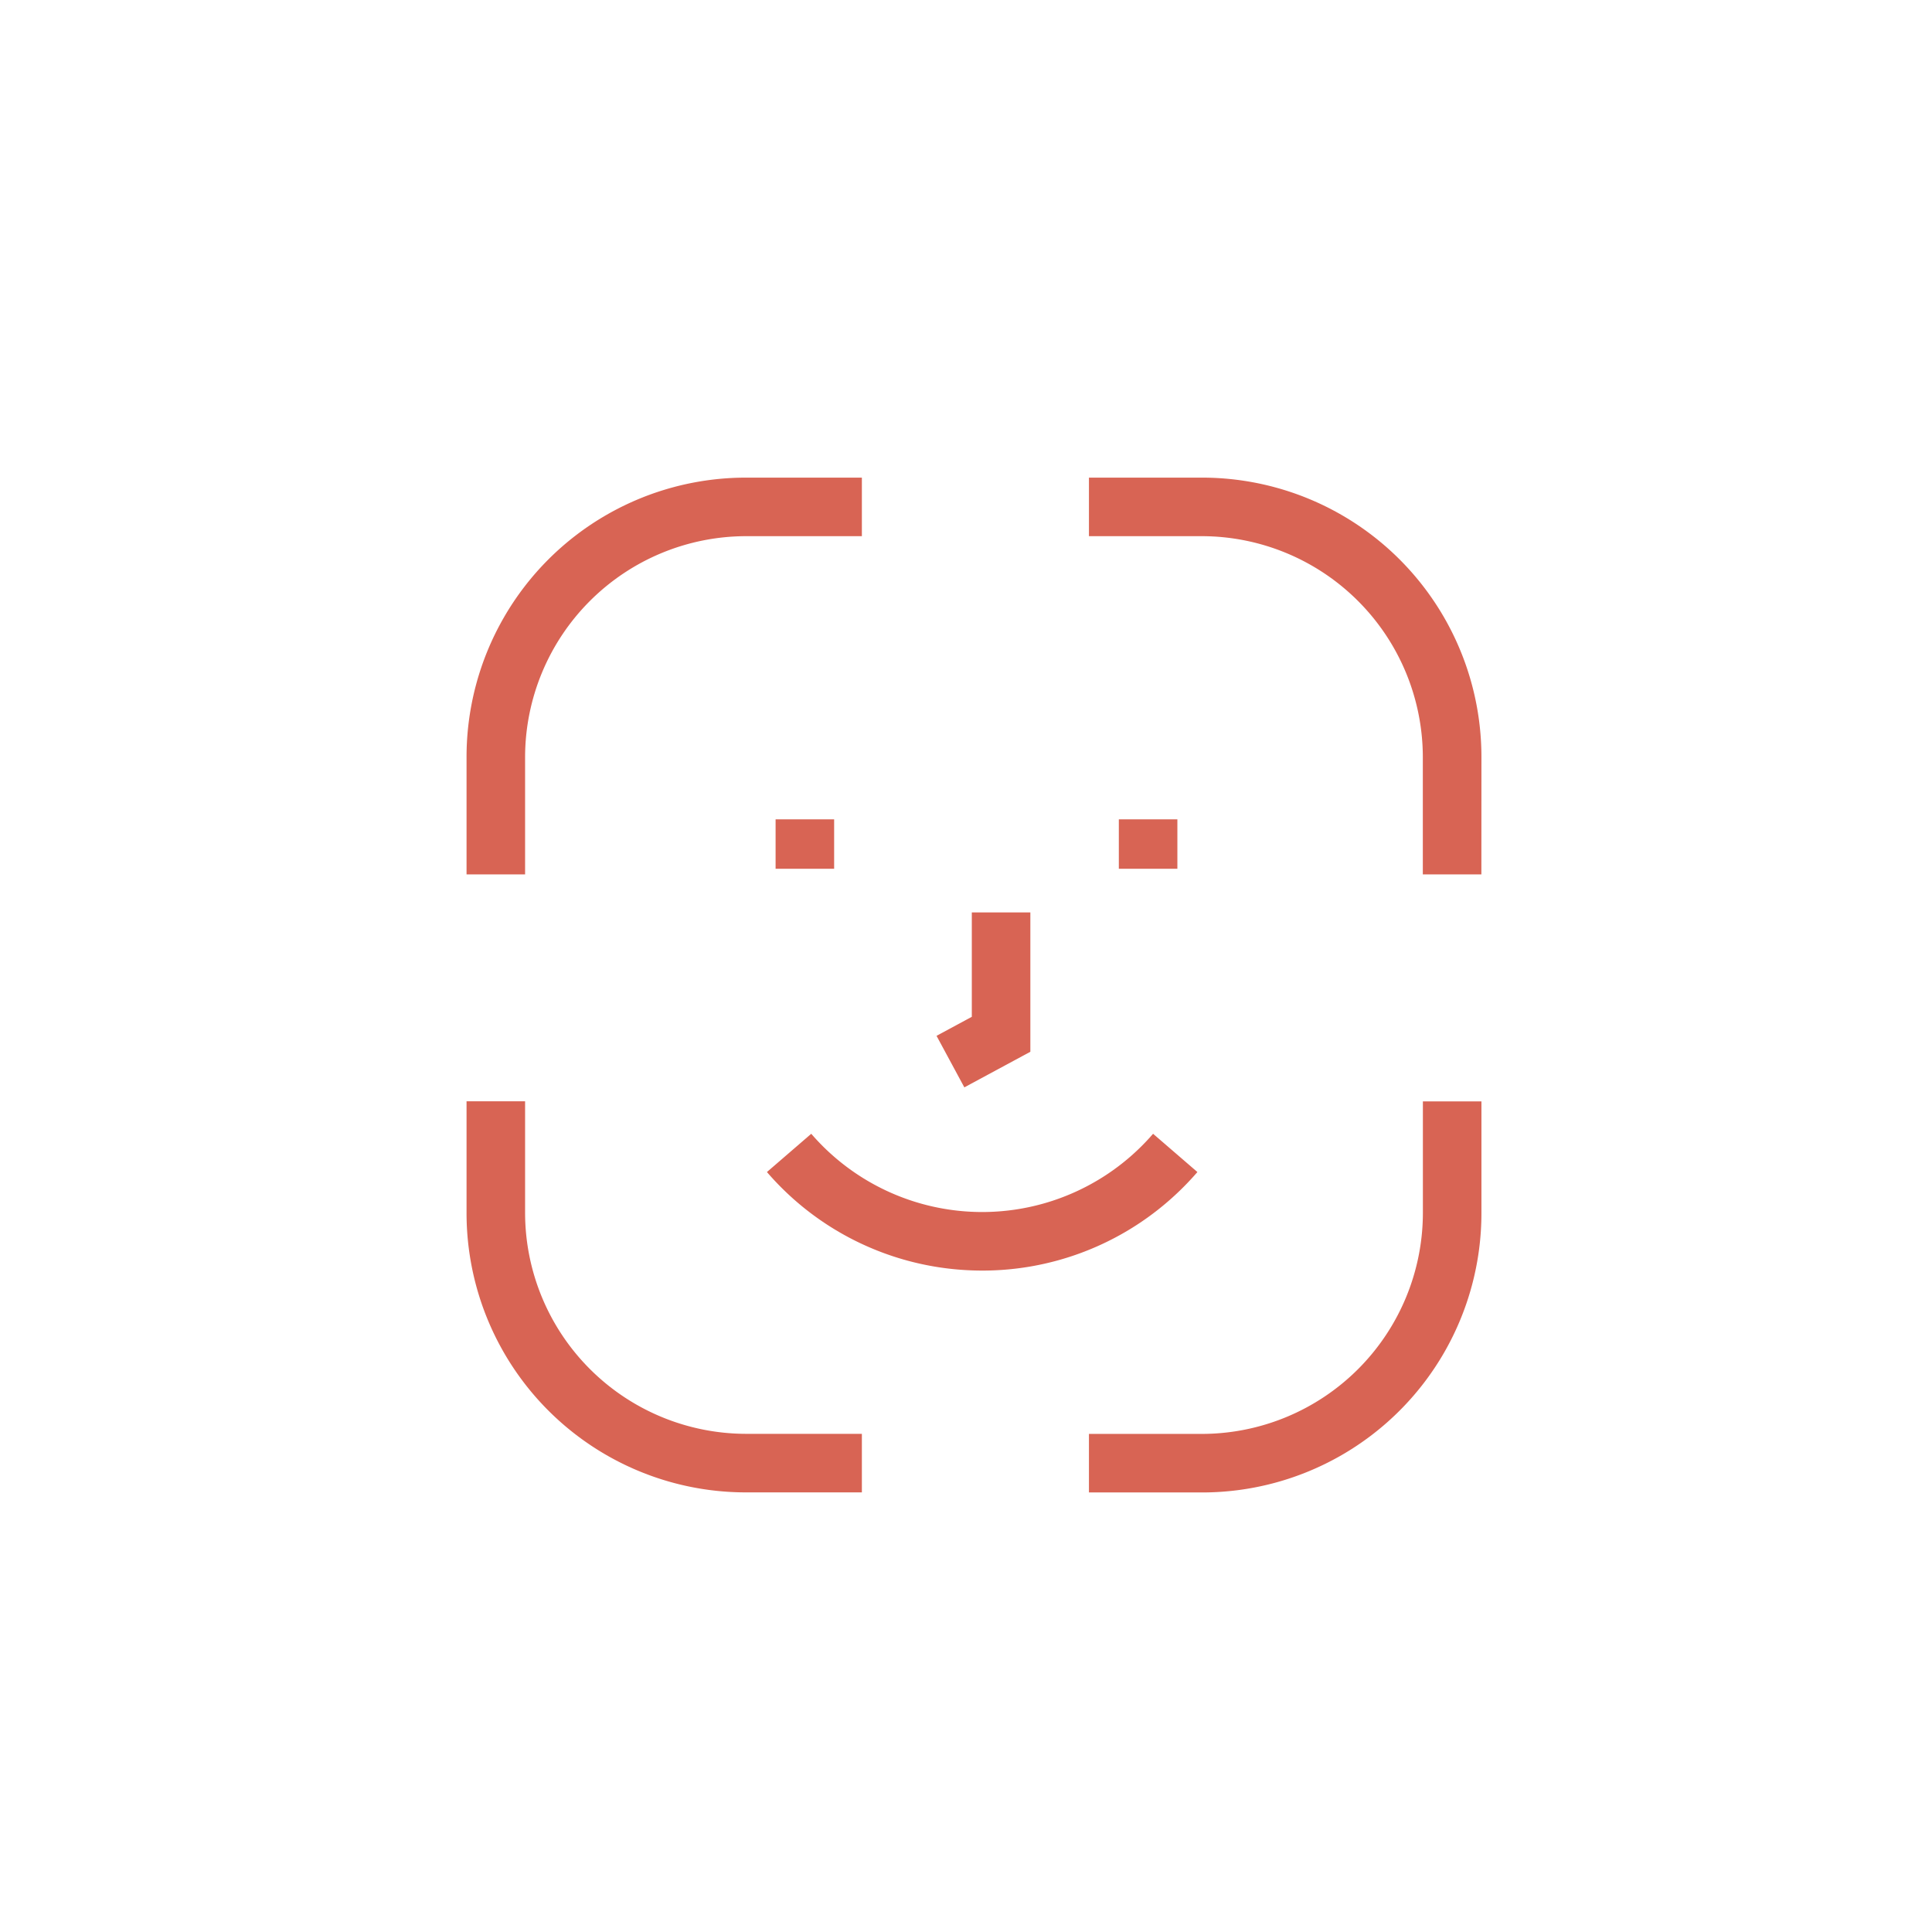 <svg xmlns="http://www.w3.org/2000/svg" xmlns:xlink="http://www.w3.org/1999/xlink" width="132" height="132" viewBox="0 0 132 132"><defs><filter id="a" x="0" y="0" width="132" height="132" filterUnits="userSpaceOnUse"><feOffset input="SourceAlpha"/><feGaussianBlur stdDeviation="7.5" result="b"/><feFlood flood-color="#454545" flood-opacity="0.102" result="c"/><feComposite operator="out" in="SourceGraphic" in2="b"/><feComposite operator="in" in="c"/><feComposite operator="in" in2="SourceGraphic"/></filter></defs><g transform="translate(-710)"><g data-type="innerShadowGroup"><circle cx="66" cy="66" r="66" transform="translate(710)" fill="#fff"/><g transform="matrix(1, 0, 0, 1, 710, 0)" filter="url(#a)"><circle cx="66" cy="66" r="66" fill="#fff"/></g></g><path d="M745.876,59.74h-4V51.733a19.086,19.086,0,0,1,19.1-19.1h7.91v4h-7.91a15.117,15.117,0,0,0-15.1,15.1Z" fill="#d86454"/><path d="M768.886,101.964h-7.91a19.086,19.086,0,0,1-19.1-19.1V75.245h4v7.619a15.117,15.117,0,0,0,15.1,15.1h7.91Z" fill="#d86454"/><path d="M811.212,59.74h-4V51.733a15.117,15.117,0,0,0-15.1-15.1H784.4v-4h7.716a19.086,19.086,0,0,1,19.1,19.1Z" fill="#d86454"/><path d="M792.112,101.969H784.4v-4h7.716a15.117,15.117,0,0,0,15.1-15.1V75.25h4v7.619a19.086,19.086,0,0,1-19.1,19.1Z" fill="#d86454"/><path d="M2,3.377H-2V0H2Z" transform="translate(764.991 55.98)" fill="#d86454"/><path d="M2,3.377H-2V0H2Z" transform="translate(788.442 55.98)" fill="#d86454"/><path d="M775.887,74.292l-1.9-3.521,2.41-1.3V62.341h4V71.86Z" fill="#d86454"/><path d="M777.127,86.81q-.72,0-1.444-.053a19.373,19.373,0,0,1-13.284-6.68l3.028-2.614a15.427,15.427,0,0,0,23.355,0l3.028,2.614a19.514,19.514,0,0,1-2.011,2.011,19.366,19.366,0,0,1-12.672,4.722Z" fill="#d86454"/></g></svg>